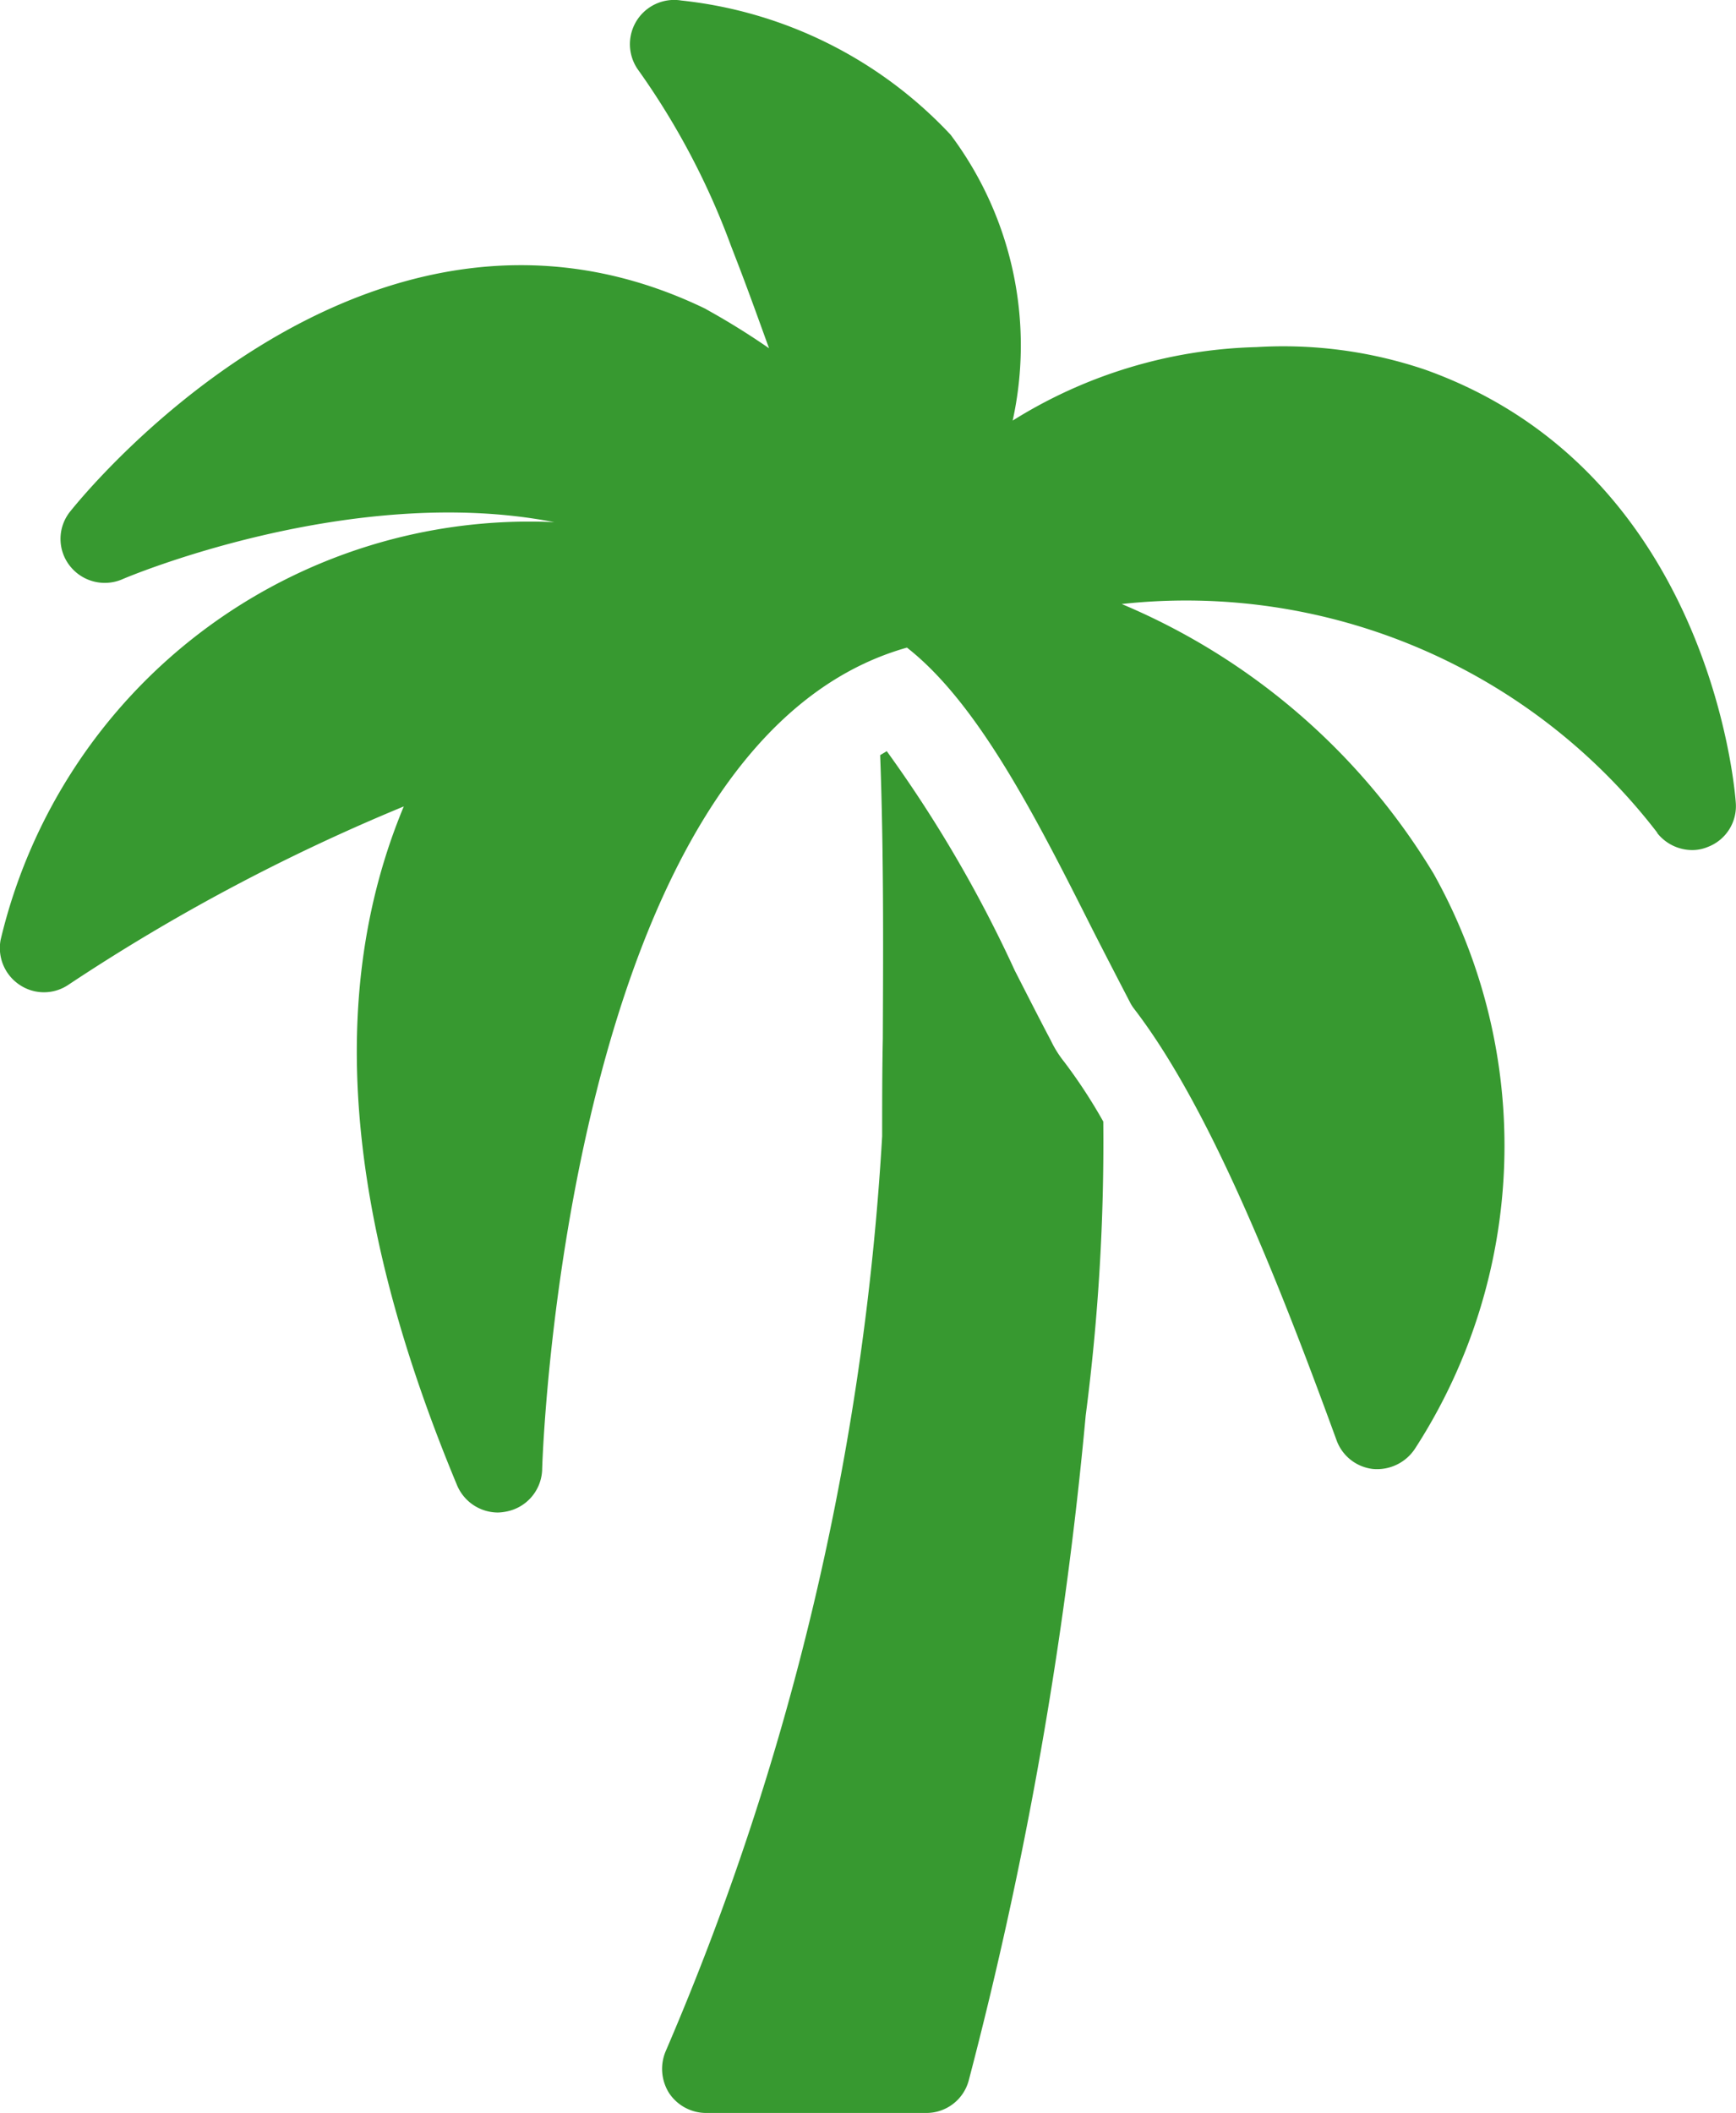 <svg xmlns="http://www.w3.org/2000/svg" width="34.025" height="41.402" viewBox="0 0 34.025 41.402">
  <g id="palm-tree" transform="translate(-10.274 -5.999)">
    <path id="Path_55146" data-name="Path 55146" d="M29.633,30.607a53.127,53.127,0,0,1-4.244,17.932.889.889,0,0,0,.069.819.873.873,0,0,0,.725.388H30.5a.859.859,0,0,0,.828-.63,80.3,80.3,0,0,0,2.294-13.033,41.457,41.457,0,0,0,.345-5.762,10.245,10.245,0,0,0-.768-1.173,2.123,2.123,0,0,1-.259-.414c-.224-.423-.466-.9-.707-1.371a25.422,25.422,0,0,0-2.51-4.3l-.129.078c.069,1.88.06,3.683.052,5.555C29.633,29.348,29.633,30,29.633,30.607Z" transform="translate(-2.069 -2.346)" fill="#379930"/>
    <path id="Path_55147" data-name="Path 55147" d="M42.753,22.319a.878.878,0,0,0,.69.336.784.784,0,0,0,.3-.06.854.854,0,0,0,.552-.863c-.017-.267-.518-6.495-6.081-8.487A8.665,8.665,0,0,0,34.9,12.8a9.455,9.455,0,0,0-4.778,1.44,6.876,6.876,0,0,0-1.216-5.6,8.446,8.446,0,0,0-5.279-2.631.867.867,0,0,0-.837,1.371A14.616,14.616,0,0,1,24.6,10.813l.1.259c.233.6.44,1.182.647,1.751-.673-.466-1.182-.733-1.251-.776-6.762-3.269-12.4,3.916-12.455,3.985a.855.855,0,0,0,0,1.052.87.87,0,0,0,1.026.267c.052-.026,4.476-1.9,8.47-1.121a10.652,10.652,0,0,0-10.851,8.185.866.866,0,0,0,.371.88.855.855,0,0,0,.957,0A38.172,38.172,0,0,1,18.188,21.8c-1.509,3.623-1.164,8,1.044,13.3a.872.872,0,0,0,.8.535.95.95,0,0,0,.155-.017A.865.865,0,0,0,20.9,34.8c0-.147.449-14.223,7.15-16.112,1.406,1.1,2.544,3.355,3.648,5.546.242.474.483.94.716,1.389a.852.852,0,0,0,.078.129c1.492,1.932,2.846,5.365,3.976,8.461a.862.862,0,0,0,.716.569.89.89,0,0,0,.828-.405,10.921,10.921,0,0,0,.362-11.256,13.034,13.034,0,0,0-6.115-5.287,11.647,11.647,0,0,1,10.5,4.485Z" transform="translate(0 0)" fill="#379930"/>
  </g>
</svg>
